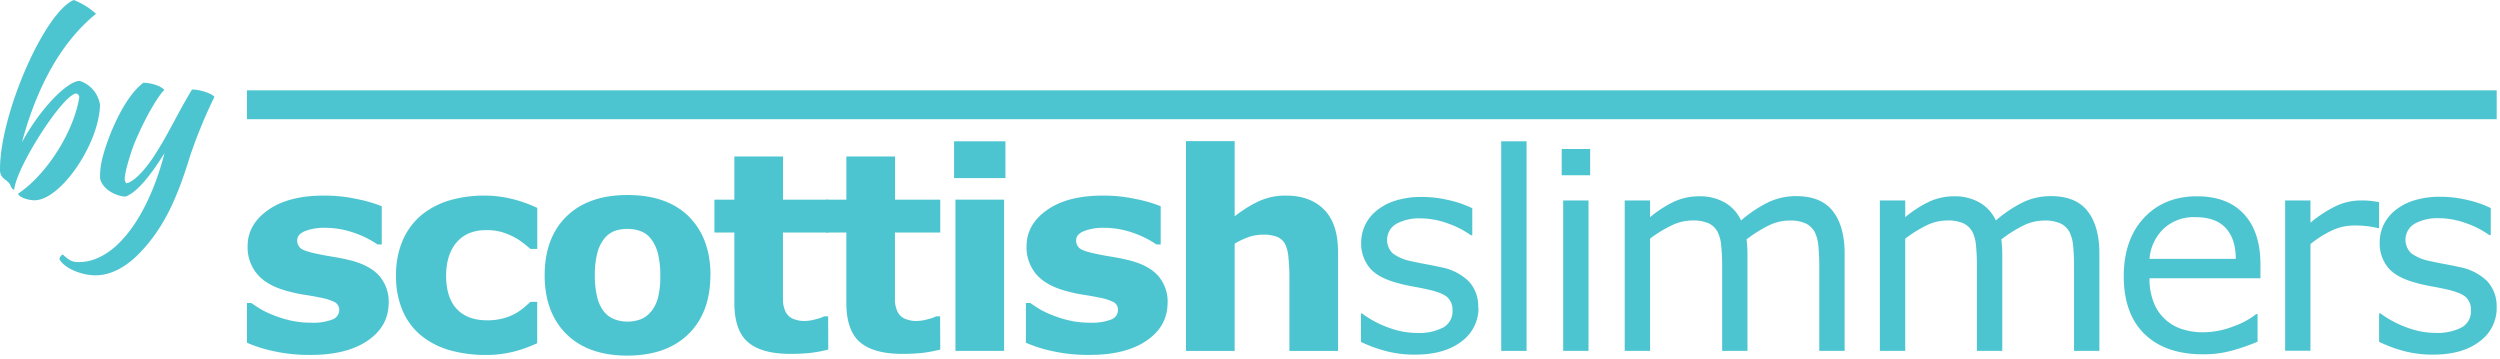 <svg id="Layer_1" data-name="Layer 1" xmlns="http://www.w3.org/2000/svg" xmlns:xlink="http://www.w3.org/1999/xlink" viewBox="0 0 703 101"><defs><style>.cls-1{}.cls-2{clip-path:url(#clip-path);}.cls-3{isolation:isolate;}.cls-4{clip-path:url(#clip-path-2);}.cls-5{fill:#4dc5d0;}</style><clipPath id="clip-path"><rect class="cls-1" width="702.07" height="100"/></clipPath><clipPath id="clip-path-2"><rect class="cls-1" width="703" height="100"/></clipPath></defs><title>scottish-slimmers-logo</title><g class="cls-2"><g class="cls-3"><g class="cls-4"><path class="cls-5" d="M109.29,85.18q0,6.58-5.92,10.62t-16.19,4a46,46,0,0,1-10.31-1.07,38,38,0,0,1-7.43-2.36V85.21h1.25c.68.48,1.47,1,2.37,1.57a24.44,24.44,0,0,0,3.81,1.84,30.85,30.85,0,0,0,4.82,1.5,25.18,25.18,0,0,0,5.76.62,15.05,15.05,0,0,0,6-.89,2.83,2.83,0,0,0,1.93-2.64A2.42,2.42,0,0,0,94.2,85a15.19,15.19,0,0,0-4.33-1.35c-1-.22-2.38-.47-4.11-.74a40.75,40.75,0,0,1-4.72-1q-5.81-1.5-8.6-4.7a11.67,11.67,0,0,1-2.81-8q0-6.13,5.82-10.2T91.36,55a42,42,0,0,1,9.15,1A36.86,36.86,0,0,1,107.35,58V68.75h-1.17a27.59,27.59,0,0,0-6.93-3.39,24.44,24.44,0,0,0-7.86-1.3,15,15,0,0,0-5.55.9c-1.51.61-2.26,1.47-2.26,2.58a2.75,2.75,0,0,0,1,2.3q1,.81,4.82,1.59c1.39.29,2.89.56,4.49.82s3.22.6,4.84,1q5.39,1.41,8,4.41a11.2,11.2,0,0,1,2.58,7.52"/><path class="cls-5" d="M136.64,99.81a36.9,36.9,0,0,1-10.18-1.33,22.49,22.49,0,0,1-8-4.1,18.35,18.35,0,0,1-5.23-7,24.08,24.08,0,0,1-1.86-9.83,24.45,24.45,0,0,1,2-10.26,19.3,19.3,0,0,1,5.56-7.15,22.76,22.76,0,0,1,8-3.94A34.65,34.65,0,0,1,136.22,55a32.23,32.23,0,0,1,8,1,37.82,37.82,0,0,1,6.86,2.46V70h-1.93c-.53-.45-1.17-1-1.91-1.58a16.89,16.89,0,0,0-2.74-1.78,18.68,18.68,0,0,0-3.41-1.38,15.14,15.14,0,0,0-4.31-.55c-3.64,0-6.43,1.15-8.39,3.46s-2.94,5.45-2.94,9.41,1,7.19,3,9.31,4.85,3.18,8.53,3.18a17,17,0,0,0,4.64-.58,15.44,15.44,0,0,0,3.42-1.39,16.45,16.45,0,0,0,2.27-1.59c.66-.55,1.27-1.1,1.82-1.63h1.93V96.5a36.42,36.42,0,0,1-6.73,2.41,31.17,31.17,0,0,1-7.75.9"/><path class="cls-5" d="M183,87.75a10.8,10.8,0,0,0,2-3.93,23.22,23.22,0,0,0,.67-6.33,24.73,24.73,0,0,0-.68-6.28,10.91,10.91,0,0,0-1.91-4,6.54,6.54,0,0,0-2.91-2.2,10.54,10.54,0,0,0-3.68-.64,10.84,10.84,0,0,0-3.51.52A7.15,7.15,0,0,0,170,67a10.9,10.9,0,0,0-2,4,24.21,24.21,0,0,0-.73,6.48,24.45,24.45,0,0,0,.65,6,10.48,10.48,0,0,0,1.89,4.1,7,7,0,0,0,2.9,2.16,10,10,0,0,0,3.84.69,10.32,10.32,0,0,0,3.55-.63,6.42,6.42,0,0,0,2.86-2.1m16.8-10.33q0,10.47-6.12,16.52T176.47,100q-11.07,0-17.19-6.06t-6.12-16.52c0-7,2.05-12.58,6.16-16.58s9.82-6,17.15-6,13.17,2,17.23,6.06,6.09,9.55,6.09,16.54"/><path class="cls-5" d="M232.91,98.29a37.53,37.53,0,0,1-4.67.9,48.42,48.42,0,0,1-6,.32q-8,0-11.85-3.24t-3.89-11V65.38h-5.61V56.15h5.61V44h13.69V56.15h12.74v9.23H220.17V80.47c0,1.49,0,2.79,0,3.9a7.9,7.9,0,0,0,.6,3,4.28,4.28,0,0,0,1.87,2.11,8,8,0,0,0,3.91.77,11.58,11.58,0,0,0,2.78-.46,10.65,10.65,0,0,0,2.41-.83h1.13Z"/><path class="cls-5" d="M264.4,98.29a37.89,37.89,0,0,1-4.67.9,48.42,48.42,0,0,1-6,.32q-8,0-11.85-3.24t-3.89-11V65.38h-5.61V56.15H238V44h13.69V56.15H264.4v9.23H251.66V80.47c0,1.49,0,2.79,0,3.9a7.9,7.9,0,0,0,.6,3,4.28,4.28,0,0,0,1.87,2.11,8,8,0,0,0,3.91.77,11.58,11.58,0,0,0,2.78-.46,10.65,10.65,0,0,0,2.41-.83h1.13Z"/><path class="cls-5" d="M282.35,98.67H268.67V56.14h13.68Zm.38-48.59H268.29V39.73h14.44Z"/><path class="cls-5" d="M328.32,85.18q0,6.58-5.92,10.62t-16.18,4a46,46,0,0,1-10.31-1.07,38,38,0,0,1-7.43-2.36V85.21h1.25c.68.48,1.47,1,2.37,1.57a24,24,0,0,0,3.81,1.84,31,31,0,0,0,4.81,1.5,25.33,25.33,0,0,0,5.77.62,15.05,15.05,0,0,0,5.95-.89,2.83,2.83,0,0,0,1.93-2.64A2.43,2.43,0,0,0,313.23,85a14.89,14.89,0,0,0-4.31-1.35c-1-.22-2.39-.47-4.12-.74a40.32,40.32,0,0,1-4.72-1q-5.81-1.5-8.61-4.7a11.66,11.66,0,0,1-2.8-8q0-6.13,5.82-10.2T310.39,55a42.09,42.09,0,0,1,9.16,1A36.86,36.86,0,0,1,326.39,58V68.75h-1.18a27.79,27.79,0,0,0-6.91-3.39,24.59,24.59,0,0,0-7.87-1.3,15.09,15.09,0,0,0-5.56.9q-2.25.92-2.25,2.58a2.75,2.75,0,0,0,1,2.3q1,.81,4.82,1.59c1.39.29,2.89.56,4.49.82s3.22.6,4.83,1q5.39,1.41,8,4.41a11.15,11.15,0,0,1,2.58,7.52"/><path class="cls-5" d="M376.26,98.68H362.58V77.57a48.69,48.69,0,0,0-.27-5.13,10.51,10.51,0,0,0-.91-3.76,4.54,4.54,0,0,0-2.21-2.05,10.42,10.42,0,0,0-4.08-.64,12.51,12.51,0,0,0-3.77.6,20.66,20.66,0,0,0-4.15,1.93V98.68H333.5v-59h13.69V60.84a34.44,34.44,0,0,1,7-4.35A17.86,17.86,0,0,1,361.61,55q6.88,0,10.78,4t3.87,12Z"/><path class="cls-5" d="M415.75,86.46A11.56,11.56,0,0,1,411,96q-4.8,3.72-13.1,3.72a31.56,31.56,0,0,1-8.62-1.12,37.88,37.88,0,0,1-6.58-2.46v-8H383a28.8,28.8,0,0,0,7.5,4,23.22,23.22,0,0,0,7.93,1.49,14.89,14.89,0,0,0,7.35-1.51,5.12,5.12,0,0,0,2.66-4.78A4.8,4.8,0,0,0,407,83.59q-1.44-1.29-5.54-2.2c-1-.23-2.33-.5-4-.8s-3.12-.62-4.45-1c-3.72-1-6.35-2.42-7.91-4.34a10.69,10.69,0,0,1-2.34-7,11.48,11.48,0,0,1,1.09-4.92,11.84,11.84,0,0,1,3.28-4.13,15.74,15.74,0,0,1,5.4-2.82,24.31,24.31,0,0,1,7.33-1,32.9,32.9,0,0,1,7.68.93,29.35,29.35,0,0,1,6.47,2.25v7.6h-.38a25.63,25.63,0,0,0-6.64-3.38,22.84,22.84,0,0,0-7.65-1.38,13.47,13.47,0,0,0-6.6,1.49,5.25,5.25,0,0,0-1.06,8.39,12.78,12.78,0,0,0,5.15,2.16c1.32.3,2.79.6,4.42.9s3,.59,4.07.83a15.14,15.14,0,0,1,7.66,3.9,10.24,10.24,0,0,1,2.69,7.42"/><rect class="cls-5" x="422.14" y="39.73" width="7.13" height="58.94"/><path class="cls-5" d="M446.69,98.67h-7.12V56.37h7.12Zm.46-49.39h-8V41.89h8Z"/><path class="cls-5" d="M518.71,98.67h-7.13V74.58c0-1.82-.08-3.57-.24-5.26a11.24,11.24,0,0,0-1-4,5.73,5.73,0,0,0-2.51-2.46,10.48,10.48,0,0,0-4.7-.84,13.3,13.3,0,0,0-6,1.5,36.25,36.25,0,0,0-6,3.81c.08.57.14,1.25.19,2s.07,1.55.07,2.3V98.67h-7.12V74.58a52.9,52.9,0,0,0-.25-5.32,11,11,0,0,0-1-4,5.62,5.62,0,0,0-2.5-2.44,10.85,10.85,0,0,0-4.71-.82,13.34,13.34,0,0,0-5.85,1.44A35.2,35.2,0,0,0,464,67.09V98.67h-7.13V56.38H464v4.69a31.23,31.23,0,0,1,6.66-4.32,16.55,16.55,0,0,1,7.07-1.55A14,14,0,0,1,485.1,57a11.13,11.13,0,0,1,4.49,5,35.35,35.35,0,0,1,7.89-5.24,18.37,18.37,0,0,1,7.62-1.61q7,0,10.29,4.22t3.32,11.79Z"/><path class="cls-5" d="M590.35,98.67h-7.13V74.58c0-1.82-.08-3.57-.24-5.26a11.24,11.24,0,0,0-1-4,5.73,5.73,0,0,0-2.51-2.46,10.48,10.48,0,0,0-4.7-.84,13.3,13.3,0,0,0-6,1.5,36.67,36.67,0,0,0-6,3.81c.08.57.14,1.25.19,2s.08,1.55.08,2.3V98.67h-7.13V74.58c0-1.87-.08-3.64-.24-5.32a11.16,11.16,0,0,0-1-4,5.67,5.67,0,0,0-2.5-2.44,10.83,10.83,0,0,0-4.7-.82,13.35,13.35,0,0,0-5.86,1.44,35.2,35.2,0,0,0-5.86,3.68V98.67h-7.13V56.38h7.13v4.69a31.48,31.48,0,0,1,6.66-4.32,16.55,16.55,0,0,1,7.07-1.55A14,14,0,0,1,556.74,57a11.21,11.21,0,0,1,4.5,5,35.32,35.32,0,0,1,7.88-5.24,18.34,18.34,0,0,1,7.62-1.61q7,0,10.29,4.22t3.32,11.79Z"/><path class="cls-5" d="M628.7,72.8q0-5.61-2.82-8.67t-8.47-3.06a12.39,12.39,0,0,0-9.12,3.36,13.14,13.14,0,0,0-3.85,8.37Zm6.94,5.44h-31.2a17.89,17.89,0,0,0,1.18,6.8,12.58,12.58,0,0,0,7.9,7.48,18.57,18.57,0,0,0,6,.91,23.51,23.51,0,0,0,8.69-1.72,21.5,21.5,0,0,0,6.24-3.4h.38v7.78a58.16,58.16,0,0,1-7.36,2.54,29.92,29.92,0,0,1-7.88,1Q609,99.66,603.12,94T597.2,77.76q0-10.38,5.67-16.47t14.91-6.09q8.58,0,13.22,5c3.09,3.34,4.64,8.06,4.64,14.2Z"/><path class="cls-5" d="M669,64.13h-.38a28.38,28.38,0,0,0-3.09-.55,32.77,32.77,0,0,0-3.54-.17,14.77,14.77,0,0,0-6.38,1.46,29.67,29.67,0,0,0-5.91,3.76v30h-7.12V56.37h7.12v6.25a34.82,34.82,0,0,1,7.49-4.83,16.46,16.46,0,0,1,6.62-1.42,24.48,24.48,0,0,1,2.69.1c.56.06,1.39.18,2.5.36Z"/><path class="cls-5" d="M702.07,86.46A11.56,11.56,0,0,1,697.28,96q-4.8,3.72-13.11,3.72a31.61,31.61,0,0,1-8.62-1.12A38.52,38.52,0,0,1,669,96.12v-8h.38a28.86,28.86,0,0,0,7.51,4,23.17,23.17,0,0,0,7.92,1.49,14.93,14.93,0,0,0,7.36-1.51,5.11,5.11,0,0,0,2.65-4.78,4.74,4.74,0,0,0-1.44-3.78q-1.44-1.29-5.53-2.2c-1-.23-2.33-.5-4-.8s-3.11-.62-4.45-1c-3.72-1-6.35-2.42-7.91-4.34a10.73,10.73,0,0,1-2.32-7,11.61,11.61,0,0,1,1.07-4.92,12,12,0,0,1,3.29-4.13,15.65,15.65,0,0,1,5.4-2.82,24.21,24.21,0,0,1,7.33-1,33,33,0,0,1,7.68.93,29.25,29.25,0,0,1,6.46,2.25v7.6H700a25.56,25.56,0,0,0-6.63-3.38,22.94,22.94,0,0,0-7.66-1.38,13.46,13.46,0,0,0-6.59,1.49,5.25,5.25,0,0,0-1.07,8.39,13,13,0,0,0,5.16,2.16c1.31.3,2.79.6,4.42.9s3,.59,4.07.83a15.14,15.14,0,0,1,7.66,3.9,10.28,10.28,0,0,1,2.69,7.42"/><path class="cls-5" d="M22.3,27.29a1.17,1.17,0,0,0-.85-1C17.82,26.38,4.6,46.86,4,53.34c-.39,0-.84-.52-1.1-1.3-.13-.38-.52-.84-1.49-1.55a3.92,3.92,0,0,1-1.1-1.23A3.59,3.59,0,0,1,0,47.57C0,32.15,12.44,3.56,20.74,0A20.37,20.37,0,0,1,27,3.89C17.56,11.54,10.57,23.72,6.16,40.05,11,31,18.8,22.75,22.43,22.75a8.41,8.41,0,0,1,5.7,6.74C27.87,40.51,17,56.32,9.72,56.32c-2,0-4.6-1-4.6-1.88C13.16,49.06,20.8,37,22.3,27.29"/><path class="cls-5" d="M39.41,71c-3.95,4.15-8.3,6.42-12.51,6.42S18,75.31,16.73,72.91a1.75,1.75,0,0,1,.9-1.36c2,1.81,2.66,2.14,4.6,2.14,9.86,0,19.19-12,24.05-30.65-2.2,3.5-6.93,10.82-11,12.24-2.72-.13-6.42-2-7.13-5.05a19.86,19.86,0,0,1,.58-5.51c1.62-6.54,6.22-17.5,11.6-21.45,1.43,0,4.41.52,5.9,2-1,.84-4.53,5.76-8.42,15-.78,1.94-2.73,7.84-2.73,10.11a1.59,1.59,0,0,0,.46,1.16c1.55-.25,4.27-2.46,7.52-7.25,4.08-6.16,6.73-12.19,10.94-19.12,2.28,0,5.52,1.1,6.3,2.07a140.39,140.39,0,0,0-6.88,16.72C49.58,56.58,45.7,64.42,39.41,71"/><rect class="cls-5" x="69.44" y="25.41" width="632.63" height="8.1"/></g></g></g></svg>